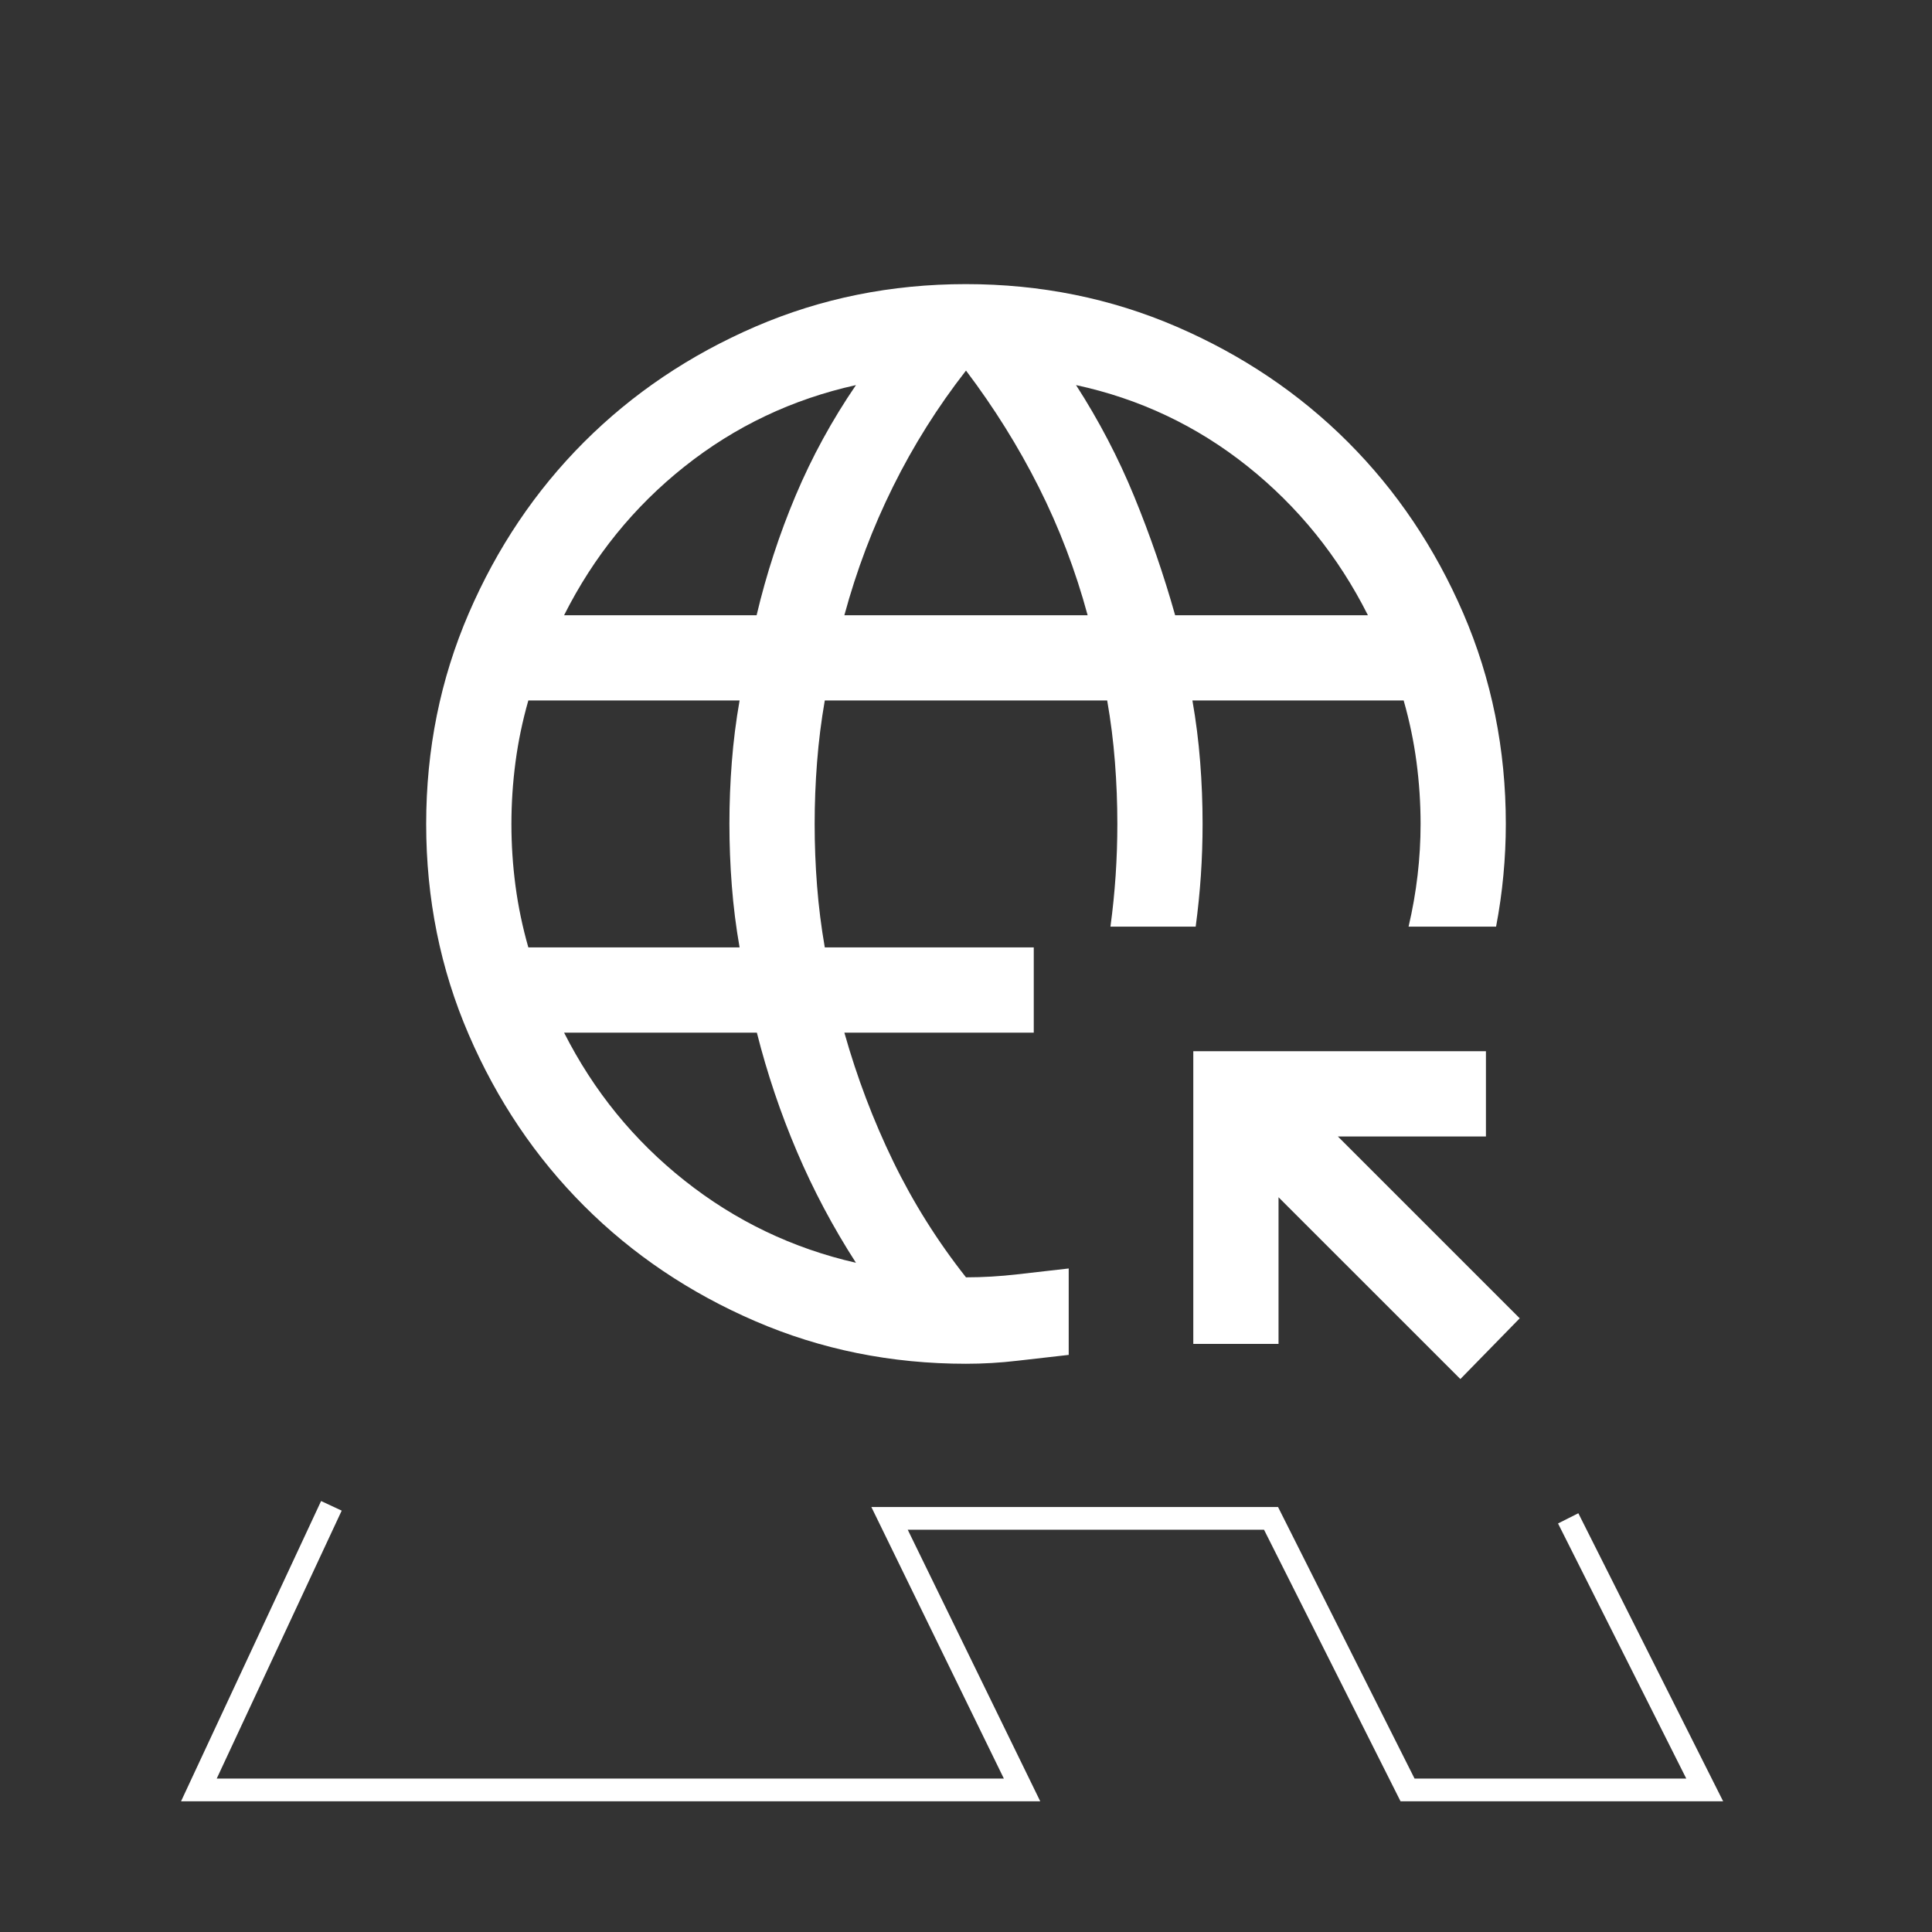<svg width="68" height="68" viewBox="0 0 68 68" fill="none" xmlns="http://www.w3.org/2000/svg">
<rect x="0" y="0" width="68" height="68" fill="#333333" stroke="none"/>
<mask id="mask0_484_781" style="mask-type:alpha" maskUnits="userSpaceOnUse" x="10" y="5" width="48" height="48">
<rect x="10" y="5" width="48" height="48" fill="#D9D9D9"/>
</mask>
<g mask="url(#mask0_484_781)">
<path d="M51.4 48.538L45 42.139V47.3H42V37H52.3V40H47.089L53.489 46.4L51.4 48.538ZM34 48C31.372 48 28.902 47.501 26.59 46.504C24.278 45.507 22.267 44.153 20.558 42.444C18.848 40.734 17.494 38.723 16.497 36.412C15.499 34.101 15 31.631 15 29.003C15 26.375 15.499 23.905 16.496 21.593C17.493 19.281 18.847 17.269 20.556 15.559C22.266 13.849 24.277 12.495 26.588 11.496C28.899 10.499 31.369 10 33.996 10C36.624 10 39.095 10.499 41.407 11.496C43.719 12.494 45.731 13.848 47.441 15.557C49.151 17.267 50.505 19.278 51.504 21.59C52.501 23.902 53 26.372 53 29C53 29.603 52.971 30.205 52.914 30.808C52.858 31.41 52.772 32.013 52.657 32.615H49.577C49.718 32.013 49.824 31.41 49.894 30.808C49.965 30.205 50 29.603 50 29C50 28.273 49.952 27.547 49.856 26.82C49.76 26.094 49.609 25.372 49.404 24.654H41.969C42.095 25.372 42.186 26.094 42.242 26.82C42.299 27.547 42.327 28.273 42.327 29C42.327 29.603 42.307 30.205 42.267 30.808C42.226 31.41 42.165 32.013 42.084 32.615H39.084C39.166 32.013 39.226 31.41 39.267 30.808C39.307 30.205 39.327 29.603 39.327 29C39.327 28.273 39.299 27.547 39.242 26.82C39.186 26.094 39.095 25.372 38.969 24.654H29.03C28.905 25.372 28.814 26.094 28.758 26.822C28.701 27.55 28.673 28.277 28.673 29.005C28.673 29.732 28.701 30.458 28.758 31.183C28.814 31.907 28.905 32.628 29.03 33.346H36.385V36.346H29.719C30.162 37.919 30.735 39.429 31.436 40.874C32.138 42.32 32.992 43.681 34 44.958C34.603 44.958 35.205 44.922 35.807 44.852C36.41 44.781 37.013 44.713 37.615 44.646V47.688C37.013 47.755 36.41 47.824 35.807 47.894C35.205 47.965 34.603 48 34 48ZM18.596 33.346H26.031C25.905 32.628 25.814 31.906 25.758 31.178C25.701 30.45 25.673 29.723 25.673 28.995C25.673 28.268 25.701 27.542 25.758 26.817C25.814 26.093 25.905 25.372 26.031 24.654H18.596C18.391 25.372 18.24 26.094 18.144 26.822C18.048 27.55 18 28.277 18 29.005C18 29.732 18.048 30.458 18.144 31.183C18.24 31.907 18.391 32.628 18.596 33.346ZM19.854 21.654H26.63C26.974 20.203 27.432 18.799 28.004 17.442C28.576 16.086 29.283 14.79 30.127 13.554C27.883 14.051 25.871 15.008 24.09 16.423C22.309 17.838 20.897 19.582 19.854 21.654ZM30.127 44.446C29.322 43.197 28.63 41.895 28.052 40.538C27.474 39.182 27.003 37.785 26.639 36.346H19.854C20.897 38.405 22.313 40.142 24.1 41.557C25.887 42.973 27.896 43.936 30.127 44.446ZM29.719 21.654H38.281C37.855 20.08 37.282 18.577 36.561 17.145C35.84 15.714 34.986 14.347 34 13.043C33.005 14.319 32.149 15.68 31.433 17.125C30.716 18.57 30.145 20.08 29.719 21.654ZM41.361 21.654H48.146C47.103 19.582 45.691 17.835 43.91 16.413C42.129 14.992 40.117 14.038 37.873 13.554C38.678 14.803 39.36 16.108 39.919 17.471C40.478 18.834 40.959 20.228 41.361 21.654Z" fill="white"/>
</g>
<path d="M11.664 53L7 63H35.973L31.309 53.441H44.736L49.541 63H60L55.195 53.441" stroke="white" stroke-width="0.8"/>
</svg>
